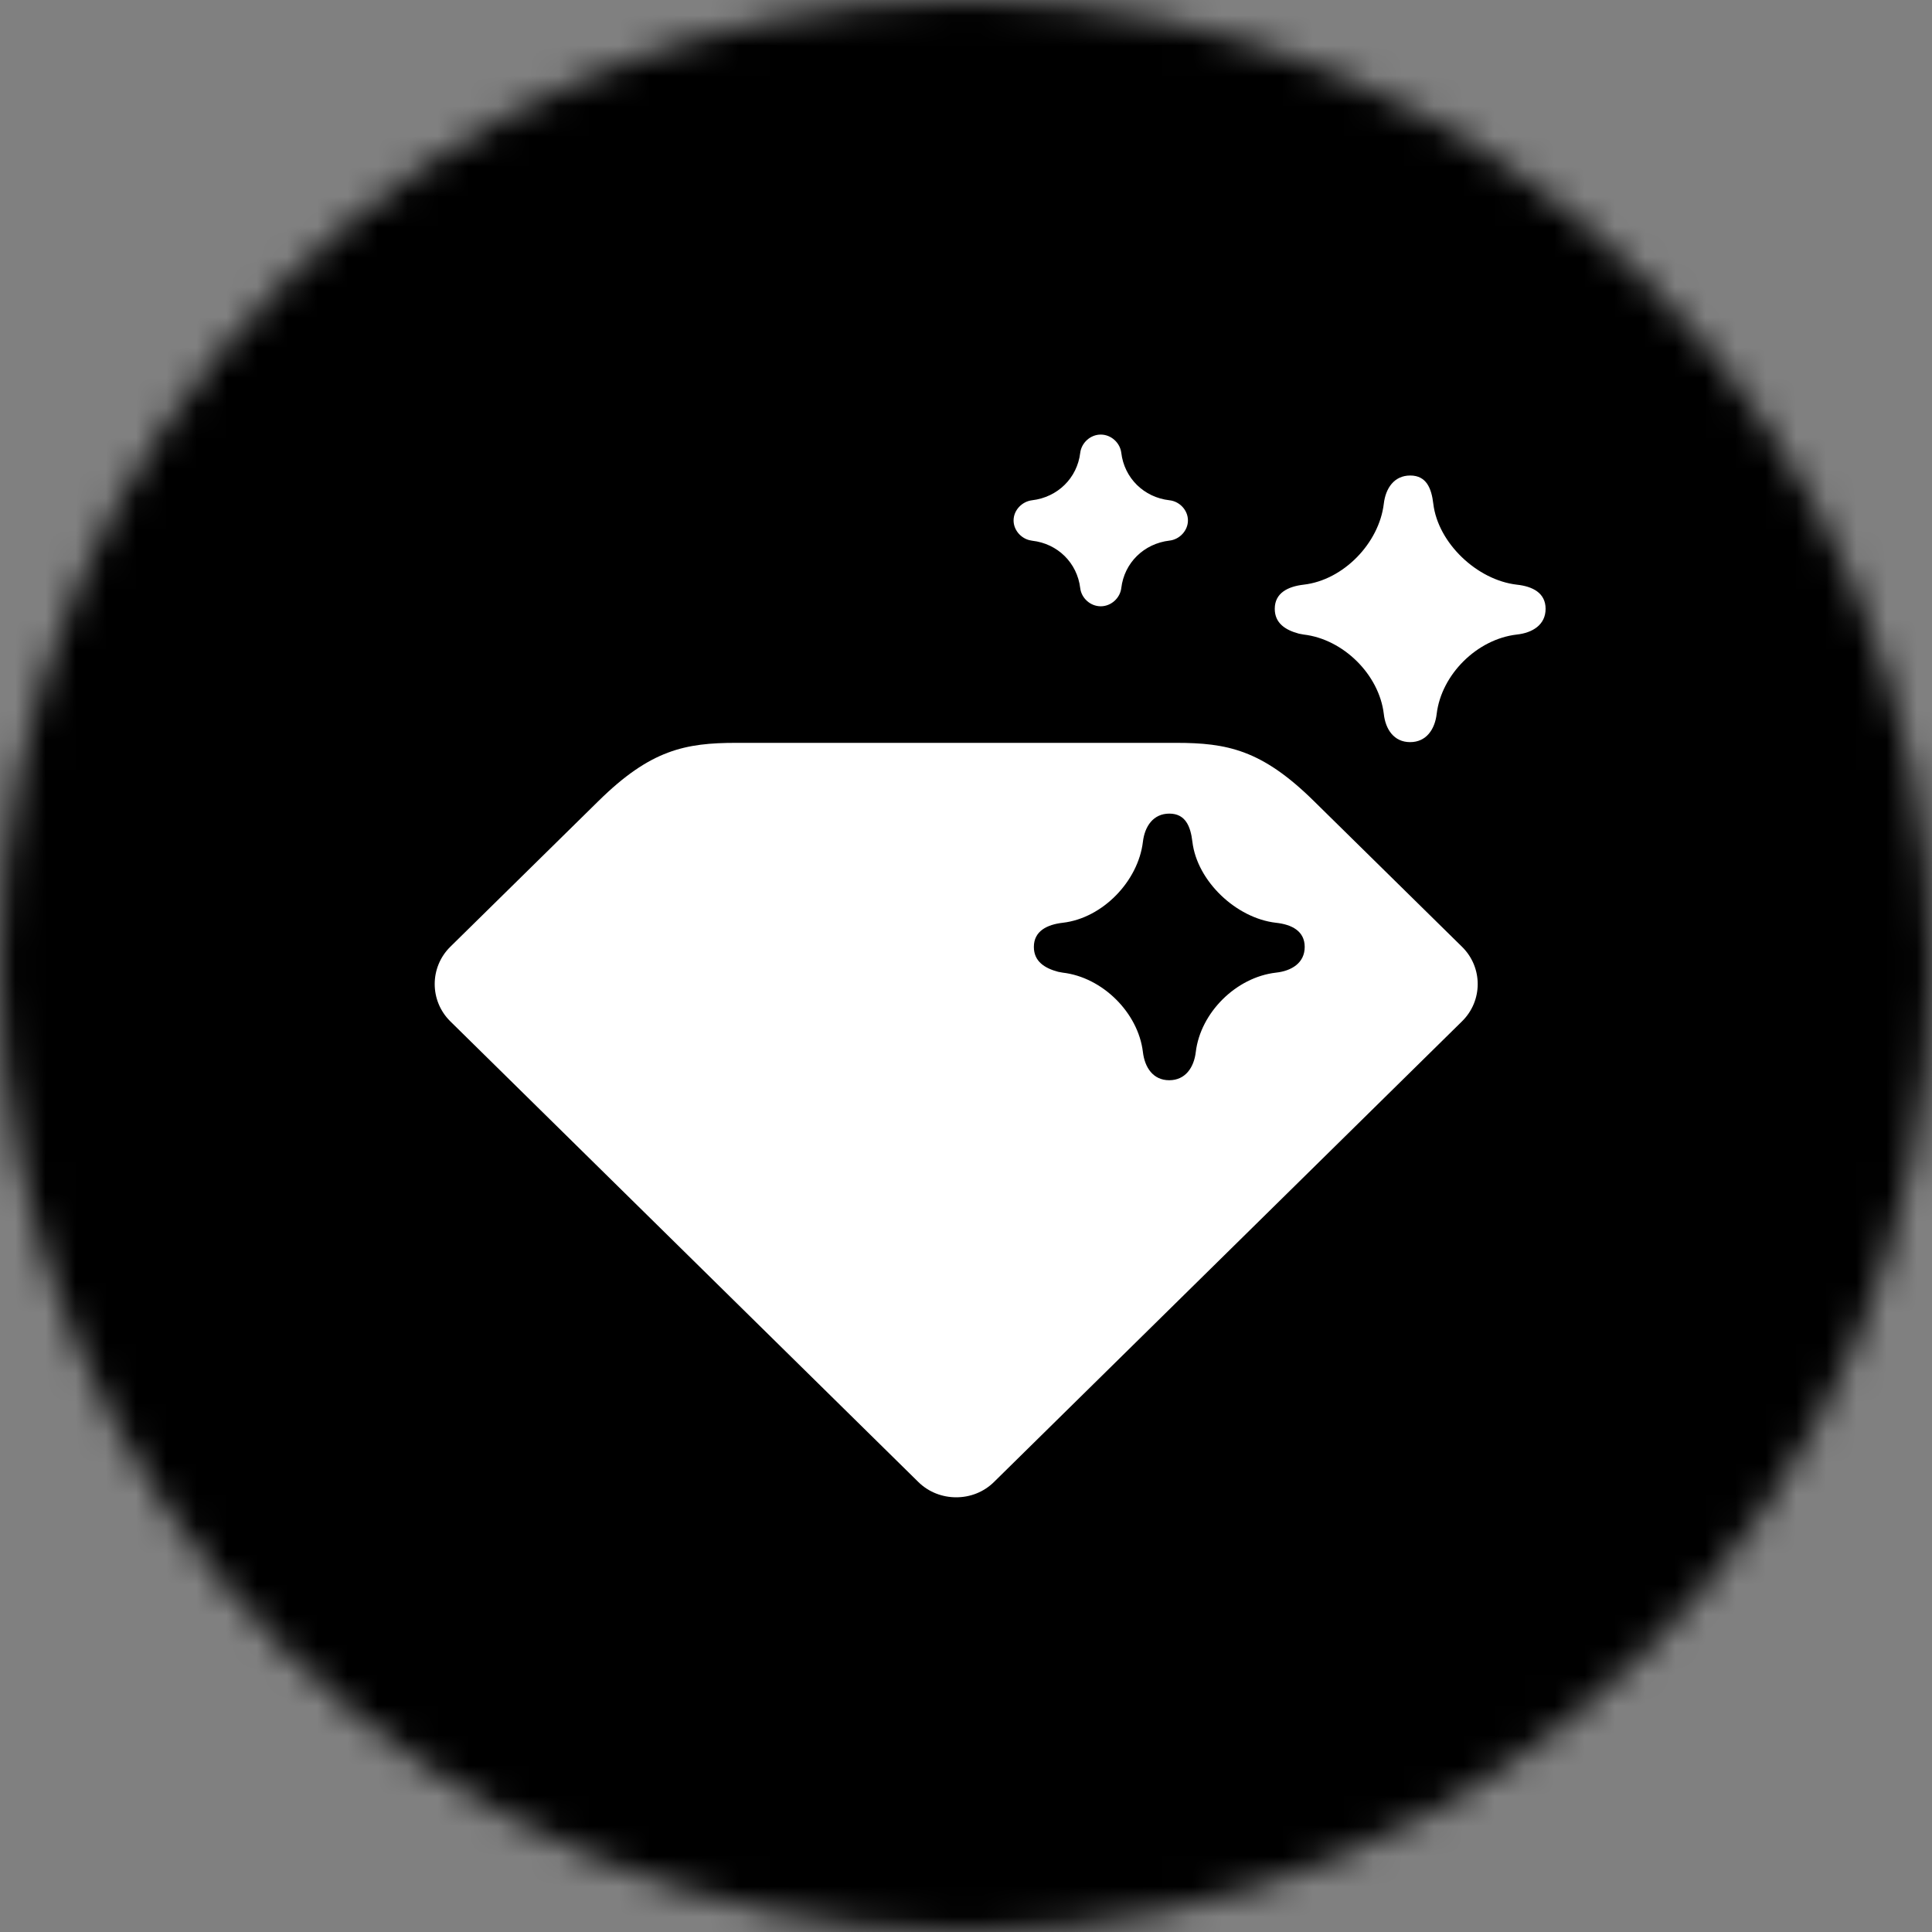 <svg width="64" height="64" viewBox="0 0 64 64" fill="none" xmlns="http://www.w3.org/2000/svg">
<rect x="0" y="0" width="64" height="64" fill="#808080" stroke="none"/>
<mask id="mask0" mask-type="alpha" maskUnits="userSpaceOnUse" x="0" y="0" width="64" height="64">
<circle cx="32" cy="32" r="32" fill="#C4C4C4"/>
</mask>
<g mask="url(#mask0)">
<path d="M64 0H0V64H64V0Z" fill="black"/>
</g>
<path fill-rule="evenodd" clip-rule="evenodd" d="M46.712 24.584C47.248 24.584 47.532 24.16 47.592 23.648C47.748 22.348 48.924 21.172 50.248 21.02C50.764 20.964 51.2 20.7 51.2 20.168C51.2 19.64 50.768 19.424 50.248 19.368C48.928 19.216 47.636 17.988 47.48 16.688C47.42 16.176 47.252 15.752 46.716 15.752C46.18 15.752 45.9 16.176 45.84 16.688C45.684 17.988 44.508 19.216 43.184 19.368C42.668 19.428 42.228 19.64 42.228 20.168C42.228 20.644 42.58 20.872 43.032 20.992L43.184 21.02C44.5 21.172 45.684 22.348 45.84 23.648C45.896 24.16 46.176 24.584 46.712 24.584ZM38.732 35.784C39.268 35.784 39.552 35.36 39.612 34.848C39.768 33.548 40.944 32.372 42.268 32.22C42.784 32.164 43.22 31.9 43.22 31.368C43.22 30.84 42.788 30.624 42.268 30.568C40.948 30.416 39.656 29.188 39.5 27.888C39.44 27.376 39.272 26.952 38.736 26.952C38.2 26.952 37.92 27.376 37.86 27.888C37.704 29.188 36.528 30.416 35.204 30.568C34.688 30.628 34.248 30.84 34.248 31.368C34.248 31.844 34.6 32.072 35.052 32.192L35.204 32.22C36.52 32.372 37.704 33.548 37.86 34.848C37.92 35.36 38.196 35.784 38.732 35.784ZM31.676 49.6C32.132 49.6 32.584 49.432 32.928 49.092L48.432 33.832C49.124 33.152 49.124 32.044 48.432 31.364L43.524 26.536C41.8 24.836 40.648 24.608 38.956 24.608H24.392C22.7 24.608 21.548 24.836 19.824 26.536L14.916 31.364C14.228 32.044 14.228 33.152 14.916 33.832L30.42 49.092C30.764 49.432 31.22 49.6 31.676 49.6ZM36.464 20.084C36.808 20.084 37.104 19.812 37.144 19.48C37.244 18.644 37.892 18.008 38.74 17.908C39.072 17.872 39.352 17.58 39.352 17.24C39.352 16.9 39.076 16.608 38.74 16.572C37.892 16.476 37.244 15.836 37.144 15C37.104 14.672 36.812 14.396 36.464 14.396C36.116 14.396 35.824 14.672 35.784 15C35.684 15.836 35.036 16.472 34.188 16.572C33.856 16.612 33.576 16.9 33.576 17.24C33.576 17.548 33.804 17.816 34.092 17.892L34.192 17.912C35.04 18.008 35.684 18.648 35.784 19.484C35.824 19.812 36.116 20.084 36.464 20.084Z" fill="white"/>
</svg>
